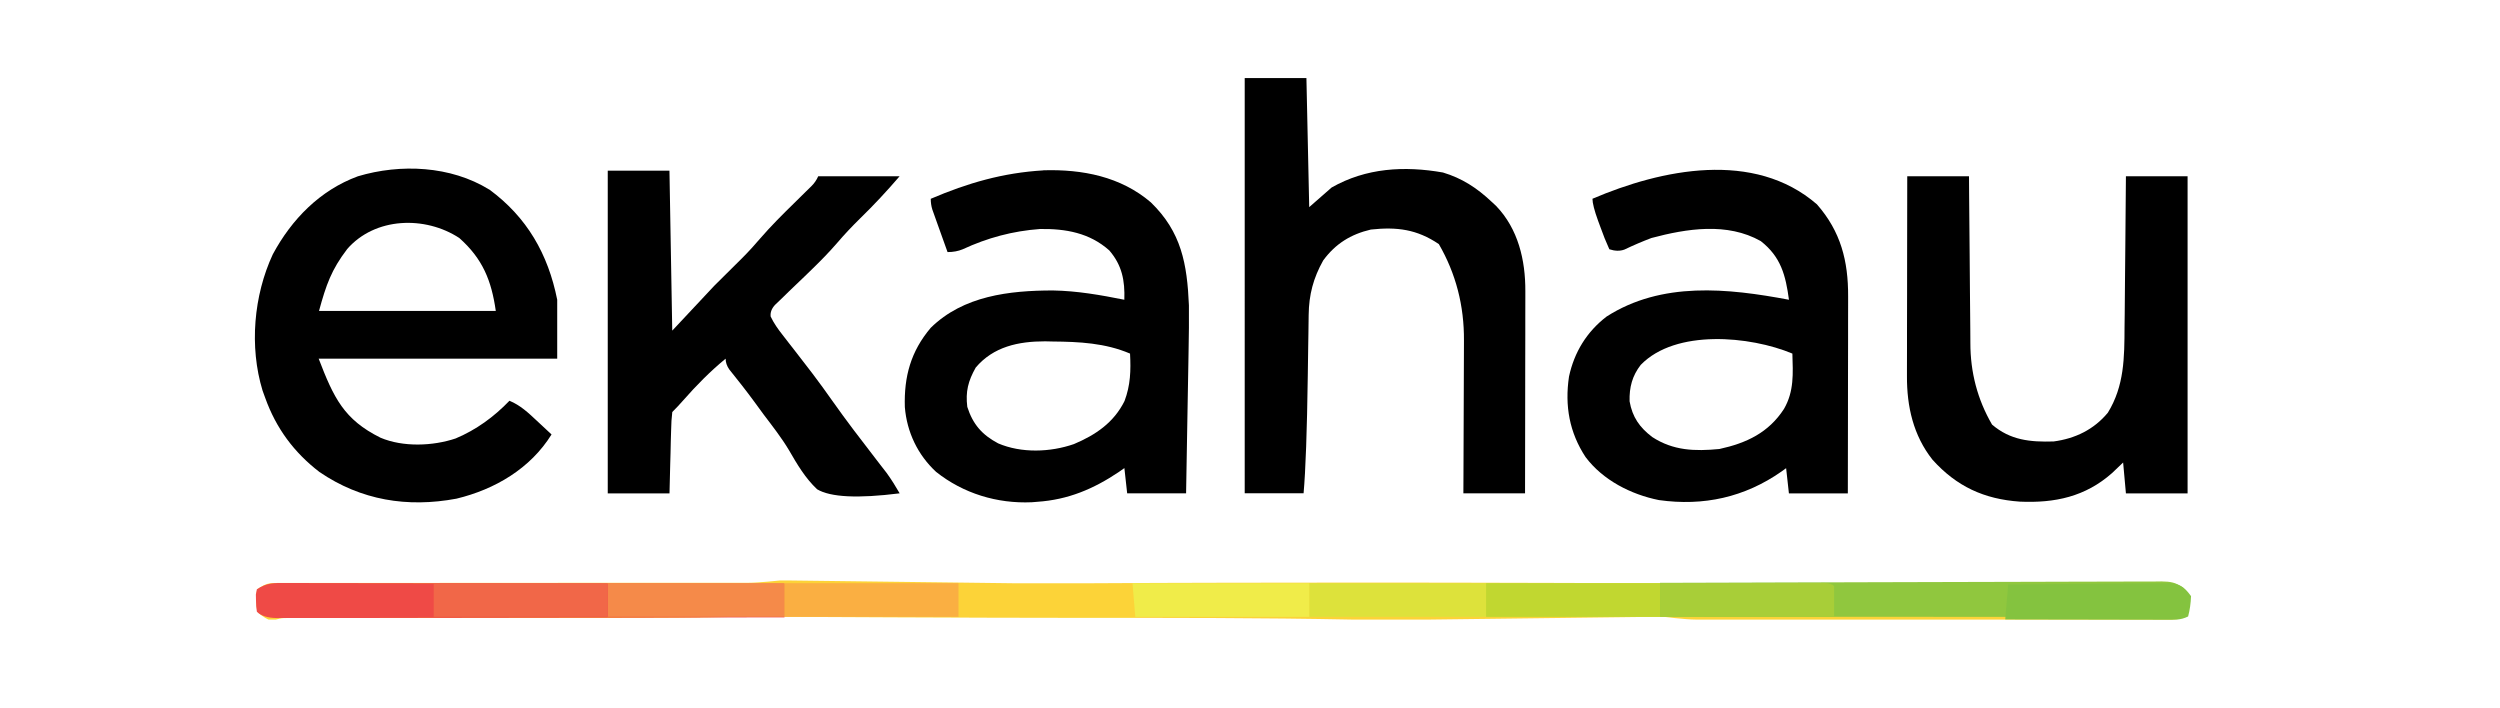 <?xml version="1.0" encoding="UTF-8"?>
<svg id="Layer_1" xmlns="http://www.w3.org/2000/svg" viewBox="0 0 600 170">
  <defs>
    <style>
      .cls-1 {
        fill: #90c73e;
      }

      .cls-2 {
        fill: #f58a49;
      }

      .cls-3 {
        fill: #faaf42;
      }

      .cls-4 {
        fill: #dde23b;
      }

      .cls-5 {
        fill: #fcd338;
      }

      .cls-6 {
        fill: #c1d730;
      }

      .cls-7 {
        fill: #f16748;
      }

      .cls-8 {
        fill: #ef4a46;
      }

      .cls-9 {
        fill: #f0ec49;
      }

      .cls-10 {
        fill: #a8ce38;
      }

      .cls-11 {
        fill: #84c33f;
      }
    </style>
  </defs>
  <path class="cls-5" d="M66.96,139.91c.66,0,1.32,0,2-.01.73,0,1.46,0,2.21,0,.78,0,1.55,0,2.35,0,2.17,0,4.33,0,6.5,0,2.35,0,4.7,0,7.06,0,4.13,0,8.25,0,12.38,0,6.14,0,12.27,0,18.41-.01,11.6-.01,23.19-.02,34.79-.02,8.95,0,17.91,0,26.86,0,2.57,0,7.72-.56,7.72-.56h1.94l54.02.67h2.06s10.33,0,10.33,0h2.07s4.15,0,4.15,0c21.52-.13,43.04-.14,64.57-.16,24.16-.02,72.49.16,72.49.16,0,0,5.15,0,7.72,0q.95,0,1.92,0c10.22,0,20.44,0,30.66-.02,10.26-.01,20.53-.01,30.79,0,6.1,0,12.21,0,18.31-.01,4.07,0,8.14,0,12.21,0,2.32,0,4.65,0,6.97,0,2.5,0,4.99,0,7.49,0,.73,0,1.46-.01,2.21-.02q4.82.05,7.1,1.61.87,1.52.79,4.08c-.19.76-.39,1.52-.59,2.3-1.63.84-2.64.78-4.46.78-.66,0-1.32,0-2.01,0q-1.1,0-2.22,0c-.78,0-1.56,0-2.36,0-2.18,0-4.35,0-6.53,0-2.36,0-4.72,0-7.08,0-4.14,0-8.28,0-12.43,0-6.16,0-12.32,0-18.48,0-11.64,0-23.28,0-34.91,0-8.98,0-17.97,0-26.95,0-2.58,0-7.75-.67-7.75-.67h-1.95l-54.2.67h-2.07s-10.36,0-10.36,0h-2.08s-4.16,0-4.16,0c-21.6-.43-43.2-.42-64.8-.41-24.24.01-72.73-.26-72.73-.26h-7.75s-1.93,0-1.93,0c-10.26.28-20.51.28-30.77.29-10.3,0-20.6,0-30.9,0-6.13,0-12.25,0-18.38,0-4.09,0-8.17,0-12.26,0-2.33,0-4.66,0-7,0-2.5,0-5.01,0-7.51,0-.73,0-1.47,0-2.22.01-.66,0-2.01.37-2.01.37h-1.74s-1.38-.55-2.72-1.9q-.2-1.26-.21-2.69c-.01-.47-.02-.94-.03-1.43.08-.42.16-.83.24-1.26,2.17-1.44,2.72-1.52,5.21-1.52Z"/>
  <path d="M117.4,45.46c9.06,6.65,14.14,15.5,16.33,26.48v14.14h-57.25c3.61,9.39,6.06,14.61,14.84,18.97,5.4,2.29,12.55,2.02,18.03.18,4.96-2.08,9.21-5.19,12.92-9.05,2.63,1.09,4.52,2.88,6.57,4.8.34.32.68.63,1.03.96.84.77,1.67,1.55,2.5,2.33-5.08,8.18-13.58,13.18-22.82,15.41-11.79,2.2-22.9.4-32.88-6.4-6.13-4.71-10.4-10.5-13.01-17.76-.21-.59-.43-1.18-.65-1.79-3.2-10.51-2.13-22.81,2.46-32.69,4.51-8.39,11.31-15.38,20.42-18.73,10.25-3.07,22.27-2.51,31.49,3.16ZM83.3,59.81c-3.77,4.95-5.02,8.52-6.74,14.82h42.43c-1.04-7.31-3.15-12.53-8.76-17.51-8.19-5.37-20.24-5.04-26.94,2.69Z"/>
  <path d="M250.41,40.87c9.36-.28,18.57,1.51,25.8,7.7,7.34,7.13,8.7,14.75,9.13,24.71.04,3.6-.01,7.19-.08,10.79-.02,1-.03,2-.05,2.99-.04,2.59-.09,5.19-.14,7.78-.05,2.66-.09,5.32-.14,7.98-.09,5.19-.18,10.39-.27,15.58h-14.14q-.33-3-.67-6.06c-.44.31-.88.62-1.34.94-6.07,4.08-12.21,6.66-19.54,7.15-.44.03-.89.07-1.34.11-8.32.37-16.45-2.11-22.97-7.29-4.41-4.09-7.01-9.54-7.5-15.55-.22-7.33,1.43-13.36,6.21-19.02,7.83-7.7,18.89-8.96,29.33-8.97,5.82.1,11.45,1.09,17.14,2.23.15-4.6-.54-8.27-3.61-11.84-4.75-4.23-10.49-5.23-16.62-5.14-6.56.48-12.62,2.11-18.57,4.87q-1.61.67-3.63.67c-.68-1.88-1.35-3.76-2.02-5.64-.19-.53-.39-1.07-.58-1.62-.18-.51-.36-1.02-.55-1.55-.17-.47-.34-.95-.51-1.43q-.37-1.2-.37-2.55c8.86-3.79,17.35-6.25,27.02-6.82ZM234.17,88.22c-1.81,3.22-2.47,5.75-2.02,9.43,1.34,4.18,3.54,6.71,7.41,8.76,5.58,2.39,12.51,2.14,18.18.17,5.23-2.2,9.58-5.16,12.15-10.34,1.43-3.79,1.54-7.36,1.32-11.38-5.99-2.55-12.17-2.84-18.61-2.9-.59-.01-1.17-.02-1.78-.04-6.37,0-12.4,1.26-16.66,6.31Z"/>
  <path d="M436.06,49.04c5.72,6.51,7.53,13.59,7.49,22.12,0,.51,0,1.03,0,1.55,0,1.68,0,3.37-.01,5.05,0,1.17,0,2.34,0,3.52,0,3.08,0,6.15-.02,9.23,0,3.14,0,6.28-.01,9.43,0,6.16-.02,12.32-.03,18.48h-14.14q-.33-3-.67-6.06c-.36.26-.72.52-1.09.79-8.88,6.21-18.72,8.37-29.43,6.87-6.71-1.34-13.45-4.78-17.61-10.32-3.89-5.92-5.02-12.32-3.98-19.32,1.26-5.85,4.25-10.74,9.01-14.4,13.24-8.48,29.08-6.81,43.78-4.04-.79-5.83-1.9-10.27-6.77-14.08-8.07-4.55-17.75-3-26.24-.74-2.21.84-4.34,1.75-6.47,2.77q-1.61.6-3.63-.07c-.81-1.78-1.5-3.5-2.15-5.35-.18-.5-.37-1-.56-1.51q-1.34-3.7-1.34-5.26c16.59-7.09,38.78-11.74,53.88,1.35ZM393.79,87.55c-2.06,2.65-2.78,5.42-2.69,8.76.67,3.8,2.39,6.26,5.44,8.58,5.05,3.28,10.19,3.44,16.12,2.87,6.51-1.42,11.81-3.93,15.49-9.61,2.46-4.27,2.16-8.49,2.02-13.29-10.16-4.25-28.02-5.91-36.37,2.69Z"/>
  <path d="M298.74,18.73h14.8c.22,10.22.44,20.45.67,30.98,1.78-1.56,3.55-3.11,5.38-4.71,8.26-4.71,17.45-5.23,26.72-3.6,4.59,1.38,8.14,3.7,11.62,6.97.38.35.76.7,1.15,1.07,5.29,5.51,7.03,13.01,7,20.42,0,.53,0,1.05,0,1.59,0,1.73,0,3.46-.01,5.19,0,1.2,0,2.41,0,3.61,0,3.16,0,6.32-.02,9.48,0,3.23,0,6.46-.01,9.68,0,6.33-.02,12.66-.03,18.99h-14.8c0-1.35.01-2.7.02-4.1.02-4.49.04-8.98.05-13.47,0-2.72.02-5.44.03-8.16.01-2.63.02-5.26.03-7.89,0-1,0-2,.01-2.99q.1-12.62-6.03-23.21c-5.28-3.56-10.04-4.16-16.31-3.49-4.82,1.13-8.49,3.4-11.44,7.41-2.37,4.22-3.43,8.23-3.49,13.06-.01.71-.02,1.42-.03,2.15,0,.76-.02,1.53-.03,2.31-.01.8-.02,1.59-.04,2.41-.04,2.54-.07,5.09-.11,7.63q-.28,20.14-1.01,28.33h-14.13V18.73Z"/>
  <path d="M145.85,40.96h14.82c.22,12.67.44,25.34.67,38.39,3.33-3.56,6.67-7.11,10.1-10.78q4.71-4.71,6.74-6.69c1.5-1.5,2.9-3.05,4.28-4.66,2.56-2.96,5.31-5.7,8.1-8.43.96-.94,1.92-1.89,2.88-2.84.42-.41.84-.82,1.27-1.24q1.05-1.02,1.66-2.4h19.53c-3.05,3.55-6.13,6.86-9.47,10.11-1.93,1.9-3.76,3.83-5.52,5.89-1.89,2.19-3.88,4.22-5.95,6.23-.6.58-1.19,1.16-1.8,1.75-1.24,1.2-2.49,2.39-3.74,3.58-.59.57-1.18,1.15-1.78,1.74-.54.52-1.08,1.03-1.63,1.56q-1.23,1.33-1.05,2.8c.78,1.63,1.71,2.95,2.83,4.37q.67.87,1.36,1.76c.48.62.96,1.23,1.46,1.87,1,1.29,1.99,2.58,2.99,3.87.48.63.97,1.25,1.46,1.9,1.61,2.12,3.16,4.27,4.69,6.44,3.36,4.77,6.91,9.39,10.48,14.01.44.58.89,1.16,1.35,1.75q.6.77,1.21,1.56c1.15,1.58,2.15,3.21,3.13,4.9q-15.02,1.9-19.82-.98c-2.85-2.69-4.79-5.99-6.74-9.37-1.8-3.01-3.95-5.75-6.07-8.55-.74-1.02-1.49-2.04-2.23-3.05-1.94-2.65-3.97-5.22-6.03-7.78q-.88-1.25-.88-2.59c-3.73,3.07-6.99,6.38-10.18,10.01-.84.96-1.71,1.89-2.62,2.79q-.25,2.03-.28,4.4c-.03.88-.05,1.75-.08,2.66-.02.93-.04,1.86-.06,2.79-.03.93-.05,1.87-.08,2.8-.06,2.29-.12,4.58-.17,6.88h-14.82V40.96Z"/>
  <path d="M457.76,42.3h14.8c0,1.48.02,2.96.03,4.48.03,4.9.08,9.8.13,14.7.03,2.97.06,5.94.07,8.91.02,2.87.04,5.74.08,8.61.01,1.09.02,2.18.02,3.27q-.02,10.65,5.2,19.63c4.39,3.75,9.13,4.22,14.78,4.05,5.18-.69,9.66-2.85,13.02-6.91,3.95-6.43,3.97-13.23,4-20.57.01-1.05.02-2.09.04-3.14.03-2.73.05-5.47.07-8.2.02-2.8.05-5.6.08-8.4.06-5.48.1-10.95.14-16.43h14.8v76.11h-14.8c-.22-2.44-.44-4.89-.67-7.41q-1.31,1.25-2.65,2.53c-6.41,5.67-13.71,7.24-22.16,6.86-8.55-.6-15.17-3.64-20.94-10.06-4.61-5.82-6.17-12.78-6.13-20.08,0-.52,0-1.04,0-1.57,0-1.71,0-3.42.01-5.13,0-1.19,0-2.38,0-3.56,0-3.12,0-6.24.02-9.36,0-3.19,0-6.37.01-9.56,0-6.25.02-12.5.03-18.75Z"/>
  <path class="cls-8" d="M68.66,139.92c.51,0,1.02,0,1.55,0,1.72,0,3.43,0,5.15.01,1.23,0,2.46,0,3.68,0,3.34,0,6.68,0,10.01.02,3.49,0,6.97,0,10.46.01,6.6,0,13.21.02,19.81.03,7.52.02,15.04.02,22.56.03,15.47.01,30.94.04,46.4.07v8.08c-16.31.03-32.62.06-48.93.07-7.57,0-15.15.02-22.72.03-6.6.01-13.2.02-19.79.03-3.5,0-6.99,0-10.49.02-3.29,0-6.57.01-9.86,0-1.21,0-2.42,0-3.63,0-1.65,0-3.29,0-4.94,0-.48,0-.97,0-1.47.01q-3.3-.02-4.8-1.52-.2-1.26-.21-2.69c-.01-.47-.02-.94-.03-1.43.08-.42.16-.83.24-1.26,2.43-1.62,4.18-1.53,6.99-1.51Z"/>
  <path class="cls-1" d="M398.42,139.88c16.11-.06,32.22-.11,48.33-.14,7.48-.01,14.96-.03,22.44-.06,6.52-.03,13.04-.04,19.56-.05,3.45,0,6.91-.01,10.36-.03,3.25-.02,6.5-.02,9.74-.02,1.19,0,2.39,0,3.58-.02,1.63-.01,3.25-.01,4.88,0,.47,0,.95-.02,1.44-.02,2.24.03,3.43.23,5.26,1.56q1.03,1.48.94,3.97c-.19.74-.39,1.47-.59,2.23-2,1-4.04.76-6.24.75q-.76,0-1.55,0c-1.72,0-3.44,0-5.15,0-1.23,0-2.46,0-3.68,0-3.34,0-6.68,0-10.02,0-3.49,0-6.98,0-10.47,0-6.61,0-13.22,0-19.83-.01-7.52,0-15.05-.01-22.57-.01-15.48,0-30.96-.02-46.44-.03v-8.08Z"/>
  <path class="cls-4" d="M314.23,139.96h84.19v8.08h-84.19v-8.08Z"/>
  <path class="cls-2" d="M145.85,139.96h42.43v8.08h-42.43v-8.08Z"/>
  <path class="cls-9" d="M271.8,139.96h42.43v8.08h-41.76c-.22-2.67-.44-5.33-.67-8.08Z"/>
  <path class="cls-11" d="M481.97,140.28c5.31-.06,10.62-.11,15.93-.14,2.47-.01,4.93-.03,7.4-.07,2.84-.04,5.67-.05,8.51-.06q1.33-.02,2.68-.04t2.49,0c.72,0,1.45-.01,2.19-.02,2.41.43,3.24,1.17,4.68,3.12q-.09,2.57-.7,4.88c-1.88.94-3.34.78-5.45.78-.85,0-1.7,0-2.58,0-.93,0-1.86,0-2.8-.01-.95,0-1.9,0-2.85,0-2.5,0-5.01,0-7.51-.02-2.55,0-5.11-.01-7.66-.01-5.01,0-10.03-.02-15.04-.03.23-2.76.46-5.52.7-8.36Z"/>
  <path class="cls-6" d="M356.66,139.96h41.76v8.08h-41.76v-8.08Z"/>
  <path class="cls-3" d="M188.28,139.96h41.76v8.08h-41.76v-8.08Z"/>
  <path class="cls-7" d="M104.09,139.96h41.76v8.08h-41.76v-8.08Z"/>
  <path class="cls-10" d="M398.42,139.96c5.35-.02,10.69-.03,16.04-.03,2.48,0,4.96,0,7.45-.02,2.39,0,4.79-.01,7.18-.01.91,0,1.83,0,2.74,0,1.28,0,2.55,0,3.83,0,.73,0,1.46,0,2.21,0q1.64.08,2.31.75v7.41h-41.76v-8.08Z"/>
</svg>